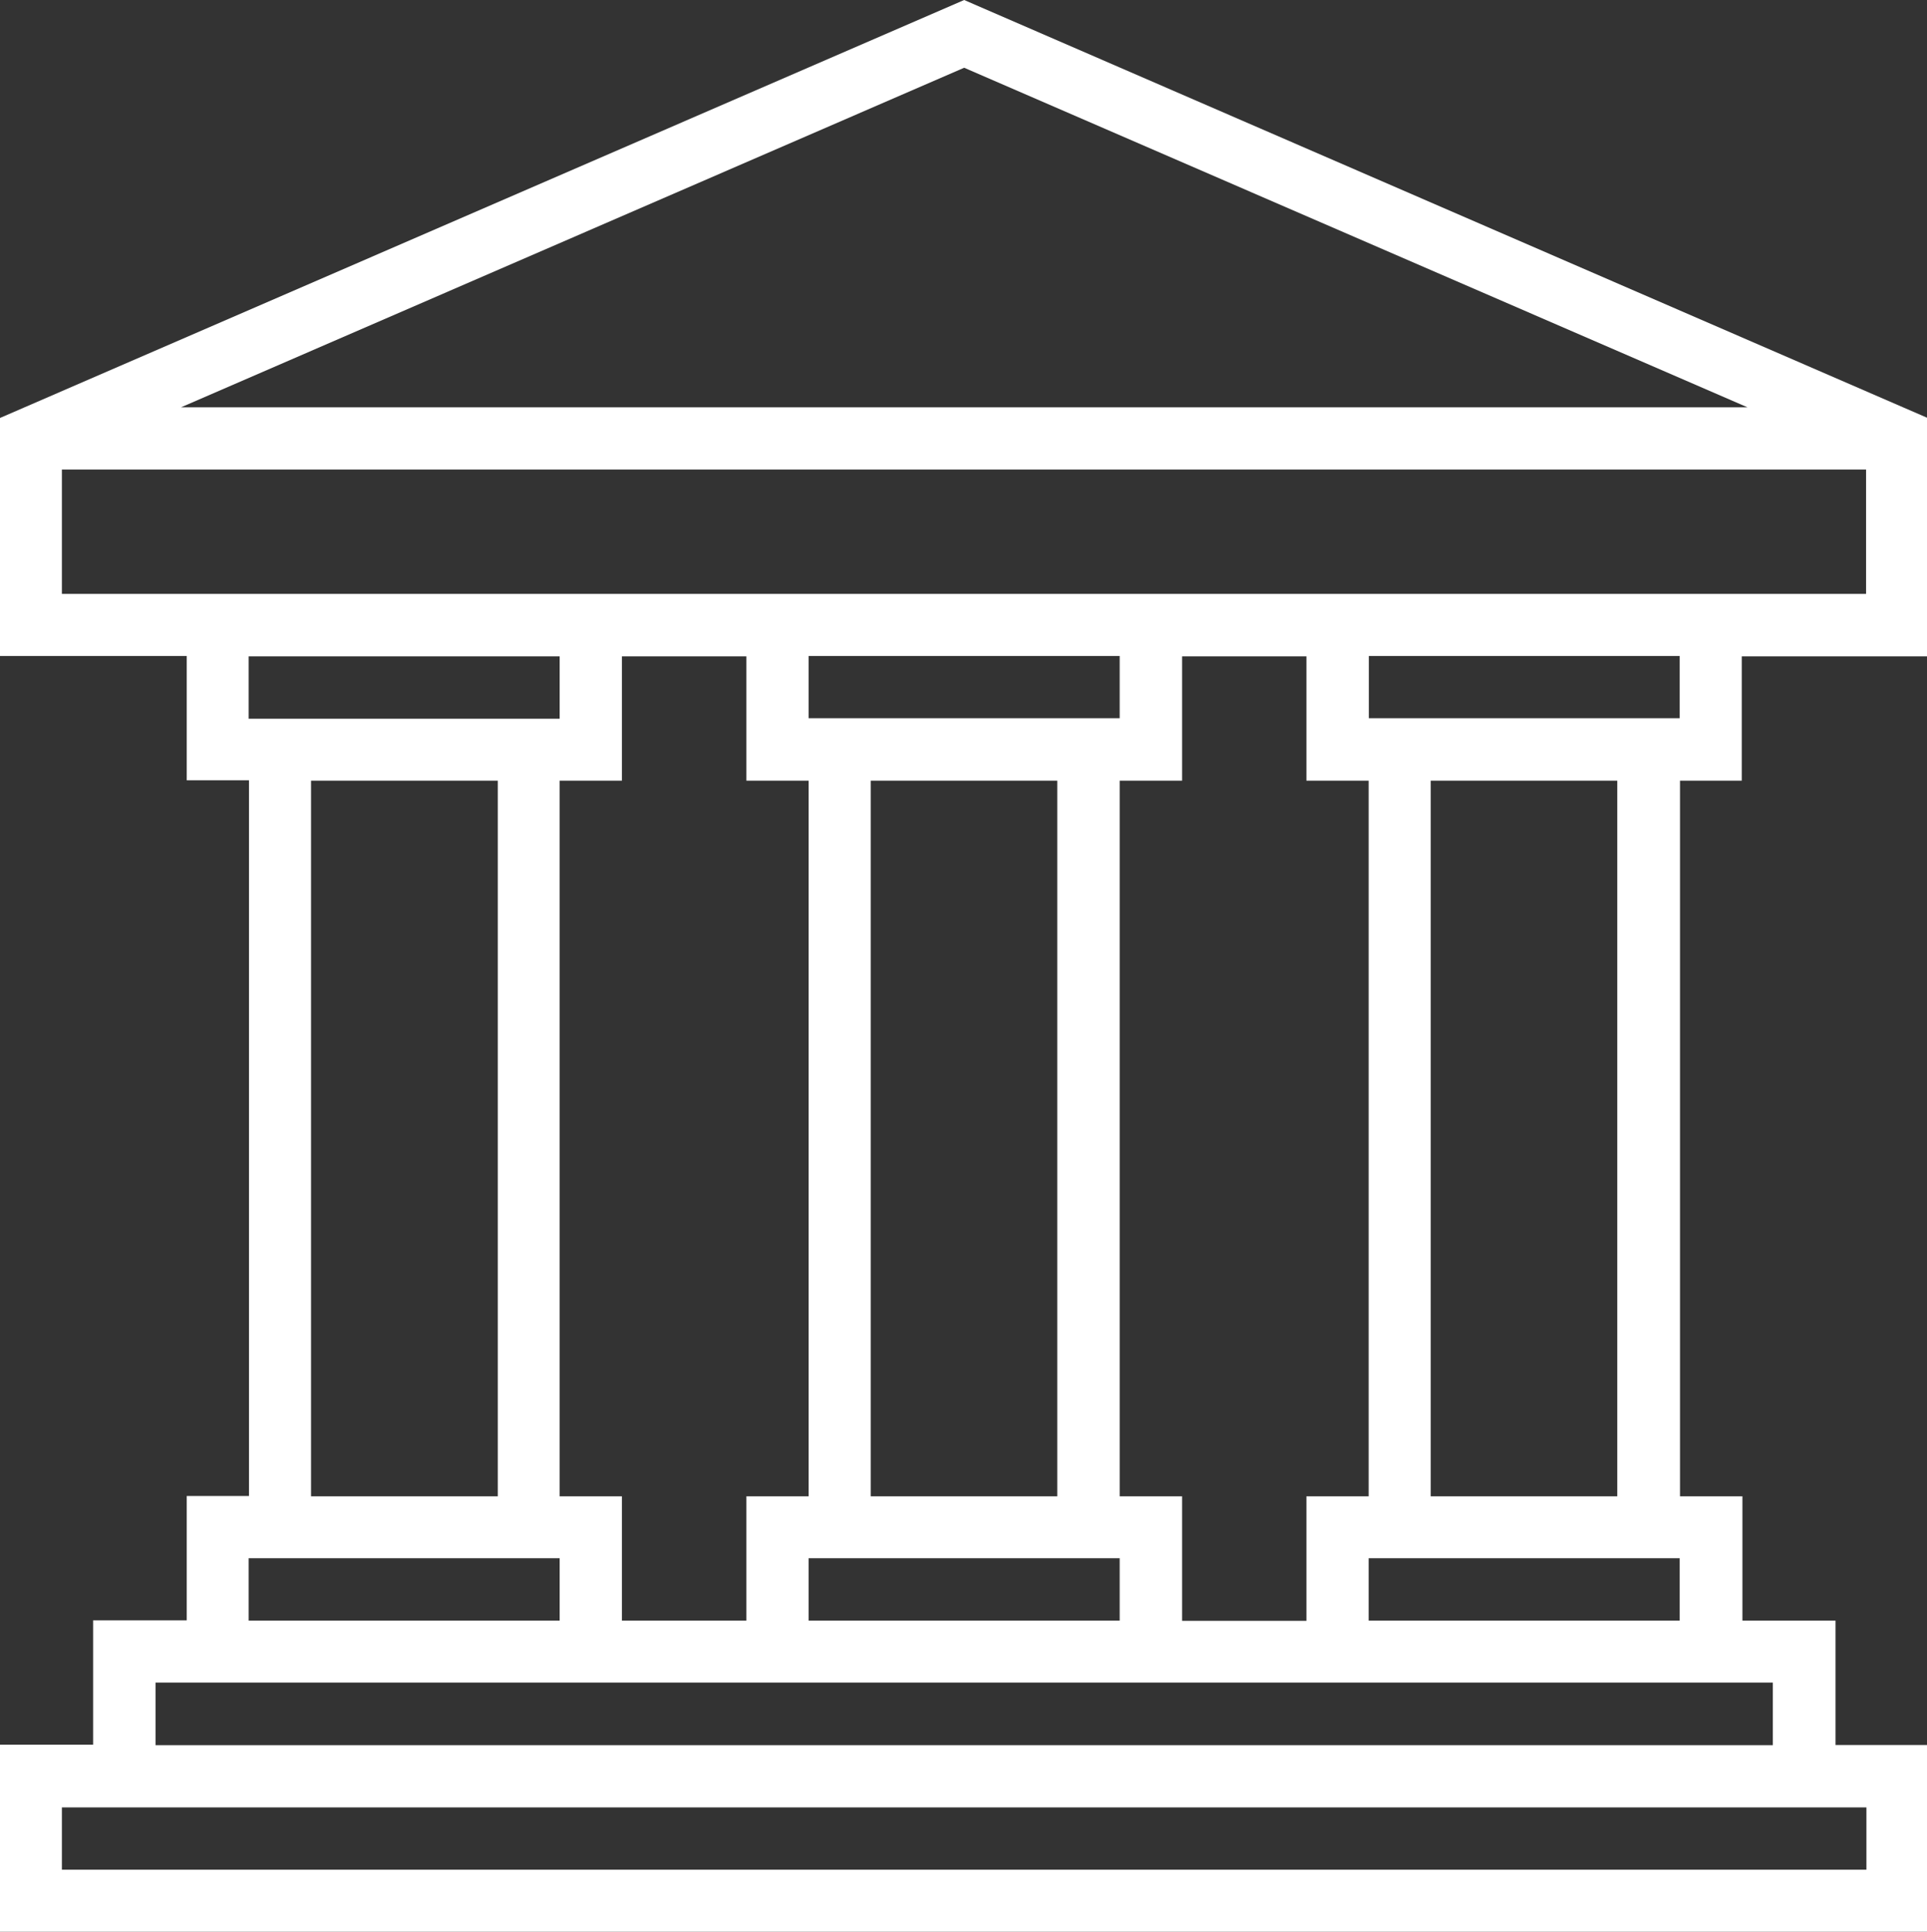 <?xml version="1.0" encoding="UTF-8" standalone="no"?><svg xmlns="http://www.w3.org/2000/svg" xmlns:xlink="http://www.w3.org/1999/xlink" fill="#000000" height="44" preserveAspectRatio="xMidYMid meet" version="1" viewBox="0.0 0.0 43.9 44.0" width="43.9" zoomAndPan="magnify"><rect x="0.0" y="0.0" width="43.9" height="44.0" fill="#333333" stroke="none"/><g id="change1_1"><path d="M 36.844 34.082 L 32.594 34.082 L 32.594 17.781 L 36.844 17.781 Z M 38.266 36.914 L 31.18 36.914 L 31.18 35.492 L 38.266 35.492 Z M 40.387 38.324 L 40.387 39.75 L 3.543 39.75 L 3.543 38.324 Z M 42.52 41.168 L 42.52 42.586 L 1.41 42.586 L 1.41 41.168 Z M 5.664 35.492 L 12.75 35.492 L 12.75 36.914 L 5.664 36.914 Z M 7.086 17.781 L 11.34 17.781 L 11.34 34.082 L 7.086 34.082 Z M 5.664 14.949 L 12.75 14.949 L 12.75 16.371 L 5.664 16.371 Z M 1.41 13.527 L 1.41 10.695 L 42.512 10.695 L 42.512 13.527 Z M 39.809 9.277 L 4.125 9.277 L 21.965 1.543 Z M 18.422 35.492 L 25.508 35.492 L 25.508 36.914 L 18.422 36.914 Z M 18.422 16.359 L 18.422 14.941 L 25.508 14.941 L 25.508 16.359 Z M 24.086 34.082 L 19.836 34.082 L 19.836 17.781 L 24.086 17.781 Z M 14.168 14.949 L 17.004 14.949 L 17.004 17.781 L 18.422 17.781 L 18.422 34.082 L 17.004 34.082 L 17.004 36.914 L 14.168 36.914 L 14.168 34.082 L 12.75 34.082 L 12.75 17.781 L 14.168 17.781 Z M 29.762 36.918 L 26.93 36.918 L 26.93 34.082 L 25.508 34.082 L 25.508 17.781 L 26.93 17.781 L 26.93 14.949 L 29.762 14.949 L 29.762 17.781 L 31.18 17.781 L 31.18 34.082 L 29.762 34.082 Z M 38.266 16.359 L 31.184 16.359 L 31.184 14.941 L 38.266 14.941 Z M 39.68 17.781 L 39.68 14.949 L 43.93 14.949 L 43.93 9.527 L 21.965 0 L 0 9.52 L 0 14.941 L 4.254 14.941 L 4.254 17.773 L 5.672 17.773 L 5.672 34.074 L 4.254 34.074 L 4.254 36.906 L 2.121 36.906 L 2.121 39.738 L 0 39.738 L 0 44 L 43.941 44 L 43.941 39.746 L 41.816 39.746 L 41.816 36.914 L 39.695 36.914 L 39.695 34.082 L 38.273 34.082 L 38.273 17.781 L 39.68 17.781" fill="#ffffff"/></g></svg>
